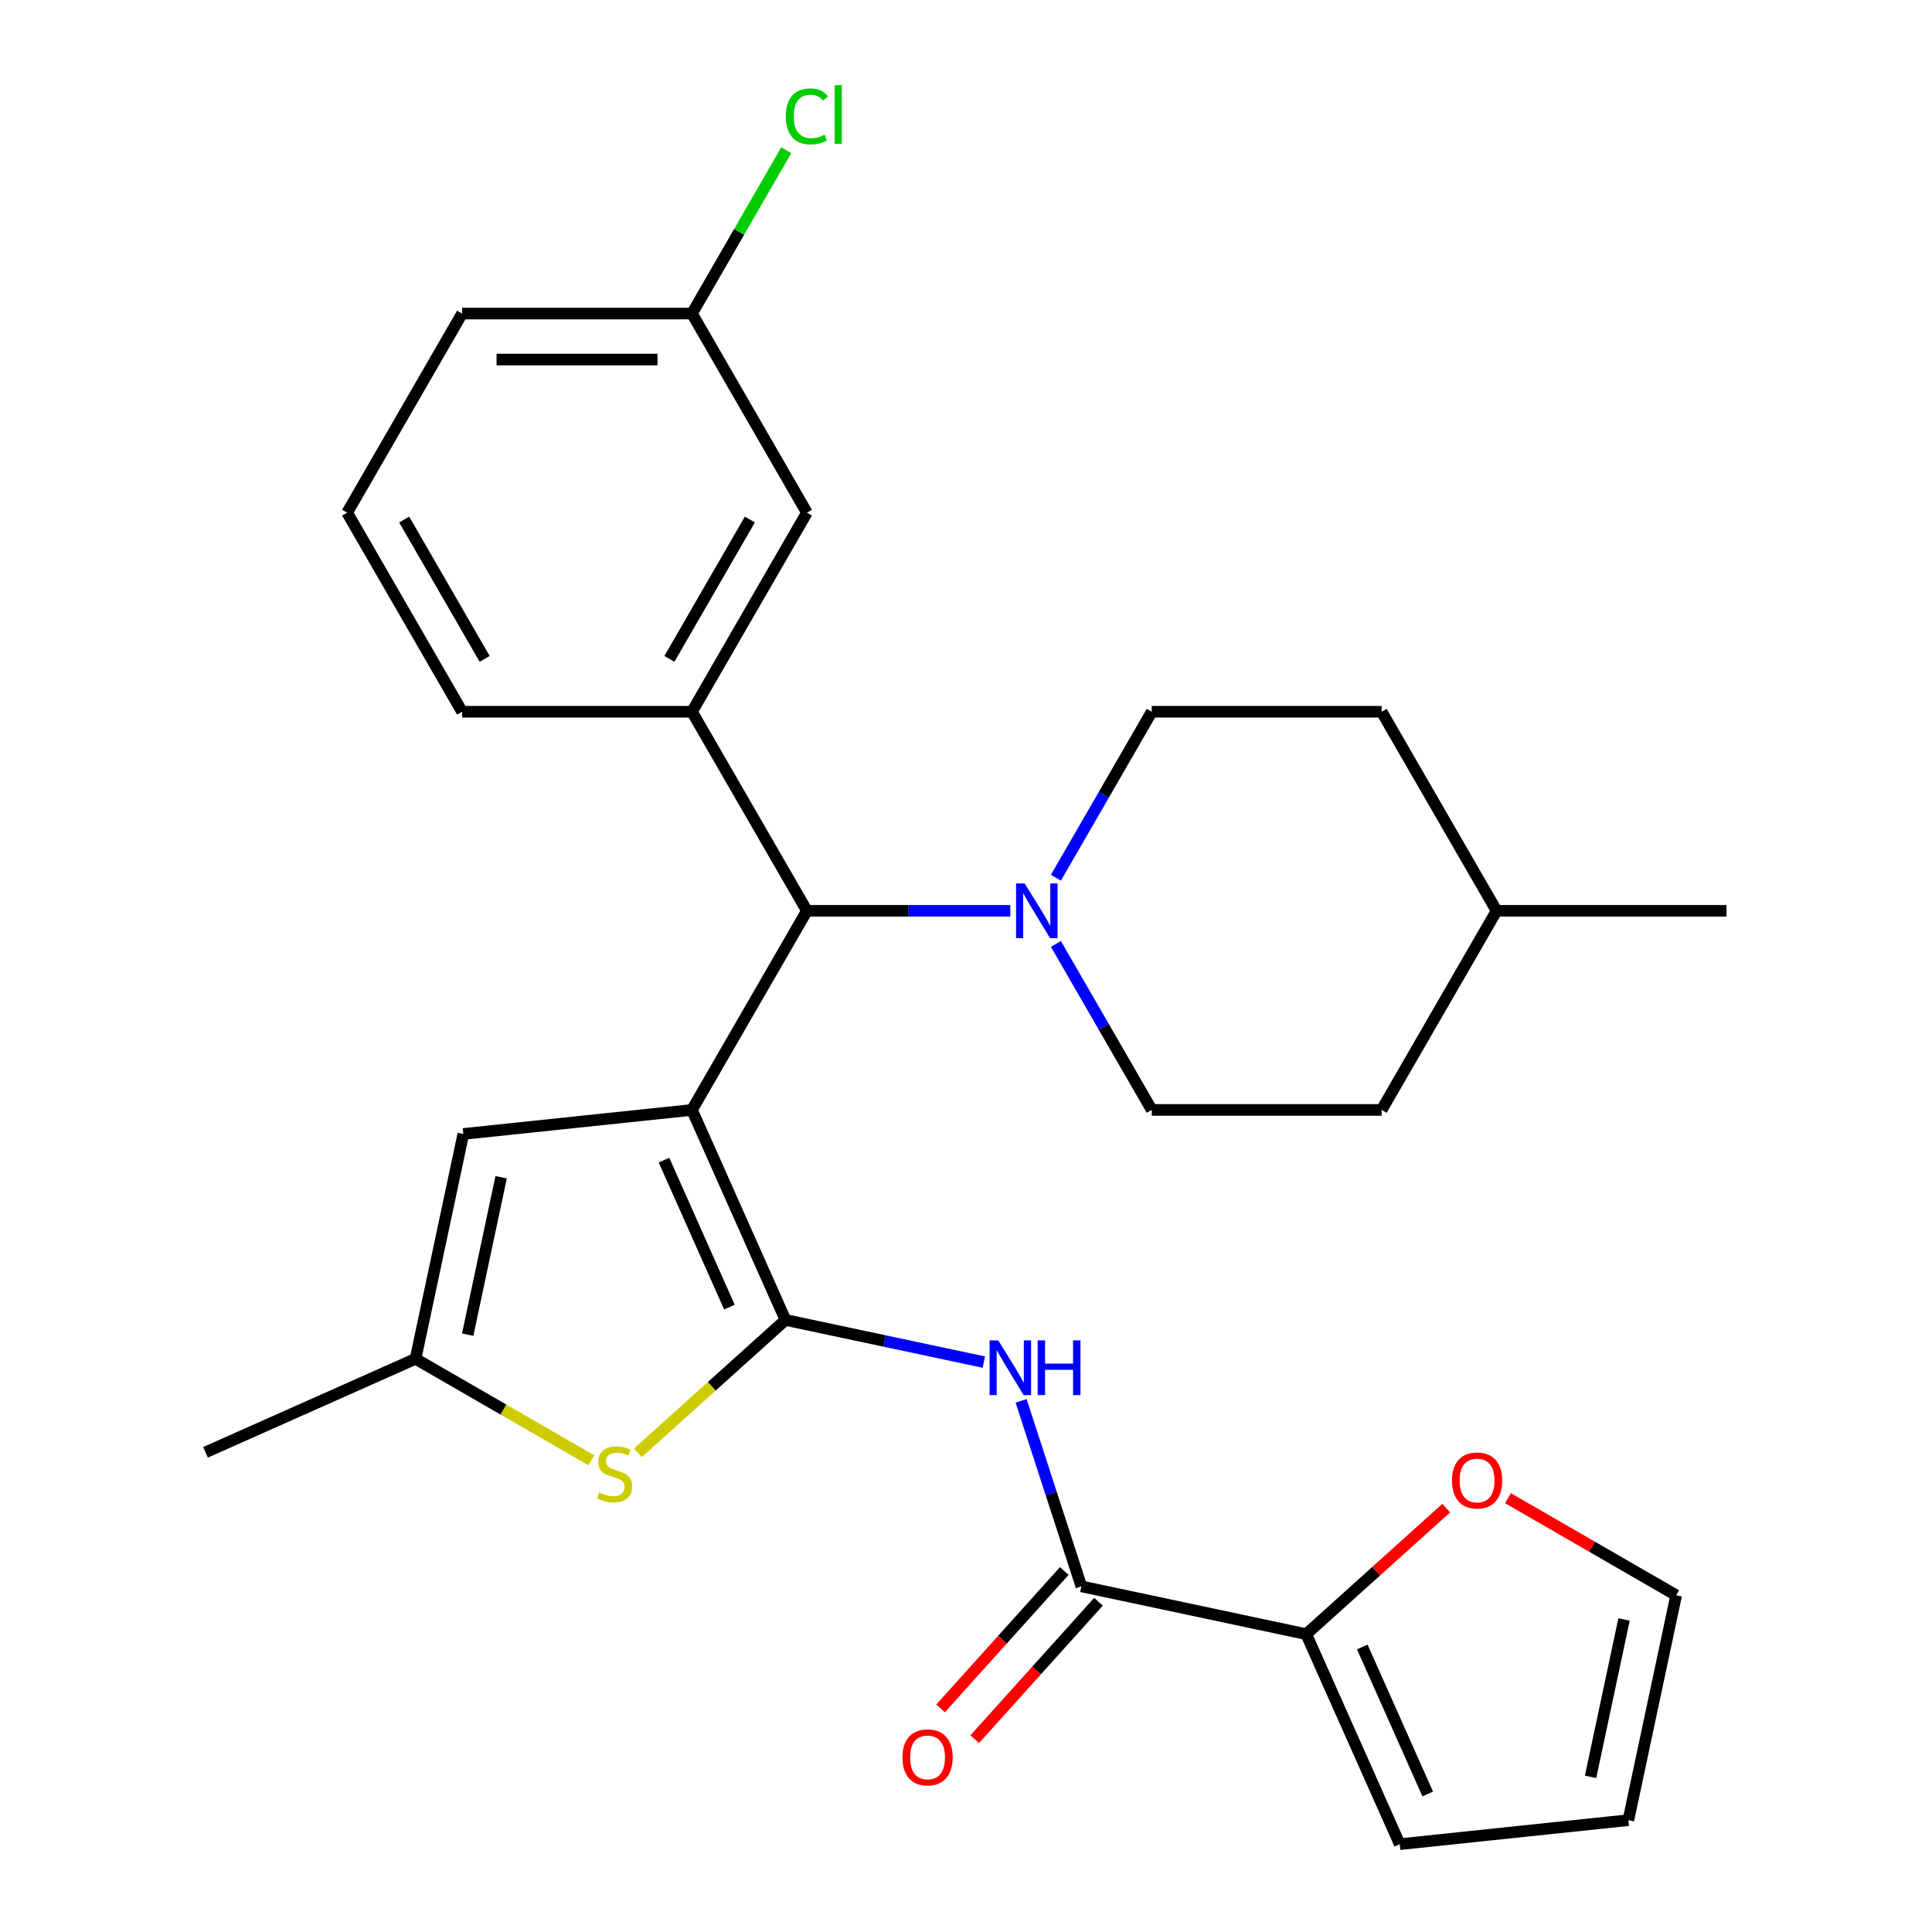 <?xml version='1.0' encoding='iso-8859-1'?>
<svg version='1.1' baseProfile='full'
              xmlns='http://www.w3.org/2000/svg'
                      xmlns:rdkit='http://www.rdkit.org/xml'
                      xmlns:xlink='http://www.w3.org/1999/xlink'
                  xml:space='preserve'
width='1000px' height='1000px' viewBox='0 0 1000 1000'>
<!-- END OF HEADER -->
<rect style='opacity:1.0;fill:#FFFFFF;stroke:none' width='1000' height='1000' x='0' y='0'> </rect>
<path class='bond-0' d='M 358.162,574.494 L 406.56,683.197' style='fill:none;fill-rule:evenodd;stroke:#000000;stroke-width:6px;stroke-linecap:butt;stroke-linejoin:miter;stroke-opacity:1' />
<path class='bond-0' d='M 343.681,600.479 L 377.56,676.571' style='fill:none;fill-rule:evenodd;stroke:#000000;stroke-width:6px;stroke-linecap:butt;stroke-linejoin:miter;stroke-opacity:1' />
<path class='bond-3' d='M 358.162,574.494 L 417.658,471.446' style='fill:none;fill-rule:evenodd;stroke:#000000;stroke-width:6px;stroke-linecap:butt;stroke-linejoin:miter;stroke-opacity:1' />
<path class='bond-4' d='M 358.162,574.494 L 239.824,586.932' style='fill:none;fill-rule:evenodd;stroke:#000000;stroke-width:6px;stroke-linecap:butt;stroke-linejoin:miter;stroke-opacity:1' />
<path class='bond-1' d='M 406.56,683.197 L 457.898,694.109' style='fill:none;fill-rule:evenodd;stroke:#000000;stroke-width:6px;stroke-linecap:butt;stroke-linejoin:miter;stroke-opacity:1' />
<path class='bond-1' d='M 457.898,694.109 L 509.235,705.021' style='fill:none;fill-rule:evenodd;stroke:#0000FF;stroke-width:6px;stroke-linecap:butt;stroke-linejoin:miter;stroke-opacity:1' />
<path class='bond-2' d='M 406.56,683.197 L 368.374,717.58' style='fill:none;fill-rule:evenodd;stroke:#000000;stroke-width:6px;stroke-linecap:butt;stroke-linejoin:miter;stroke-opacity:1' />
<path class='bond-2' d='M 368.374,717.58 L 330.188,751.963' style='fill:none;fill-rule:evenodd;stroke:#CCCC00;stroke-width:6px;stroke-linecap:butt;stroke-linejoin:miter;stroke-opacity:1' />
<path class='bond-5' d='M 528.518,725.071 L 544.119,773.087' style='fill:none;fill-rule:evenodd;stroke:#0000FF;stroke-width:6px;stroke-linecap:butt;stroke-linejoin:miter;stroke-opacity:1' />
<path class='bond-5' d='M 544.119,773.087 L 559.72,821.103' style='fill:none;fill-rule:evenodd;stroke:#000000;stroke-width:6px;stroke-linecap:butt;stroke-linejoin:miter;stroke-opacity:1' />
<path class='bond-28' d='M 306.078,755.857 L 260.581,729.59' style='fill:none;fill-rule:evenodd;stroke:#CCCC00;stroke-width:6px;stroke-linecap:butt;stroke-linejoin:miter;stroke-opacity:1' />
<path class='bond-28' d='M 260.581,729.59 L 215.085,703.322' style='fill:none;fill-rule:evenodd;stroke:#000000;stroke-width:6px;stroke-linecap:butt;stroke-linejoin:miter;stroke-opacity:1' />
<path class='bond-6' d='M 417.658,471.446 L 470.295,471.446' style='fill:none;fill-rule:evenodd;stroke:#000000;stroke-width:6px;stroke-linecap:butt;stroke-linejoin:miter;stroke-opacity:1' />
<path class='bond-6' d='M 470.295,471.446 L 522.933,471.446' style='fill:none;fill-rule:evenodd;stroke:#0000FF;stroke-width:6px;stroke-linecap:butt;stroke-linejoin:miter;stroke-opacity:1' />
<path class='bond-7' d='M 417.658,471.446 L 358.162,368.397' style='fill:none;fill-rule:evenodd;stroke:#000000;stroke-width:6px;stroke-linecap:butt;stroke-linejoin:miter;stroke-opacity:1' />
<path class='bond-8' d='M 239.824,586.932 L 215.085,703.322' style='fill:none;fill-rule:evenodd;stroke:#000000;stroke-width:6px;stroke-linecap:butt;stroke-linejoin:miter;stroke-opacity:1' />
<path class='bond-8' d='M 259.391,609.338 L 242.073,690.811' style='fill:none;fill-rule:evenodd;stroke:#000000;stroke-width:6px;stroke-linecap:butt;stroke-linejoin:miter;stroke-opacity:1' />
<path class='bond-9' d='M 559.72,821.103 L 676.11,845.842' style='fill:none;fill-rule:evenodd;stroke:#000000;stroke-width:6px;stroke-linecap:butt;stroke-linejoin:miter;stroke-opacity:1' />
<path class='bond-12' d='M 550.877,813.141 L 518.854,848.707' style='fill:none;fill-rule:evenodd;stroke:#000000;stroke-width:6px;stroke-linecap:butt;stroke-linejoin:miter;stroke-opacity:1' />
<path class='bond-12' d='M 518.854,848.707 L 486.83,884.273' style='fill:none;fill-rule:evenodd;stroke:#FF0000;stroke-width:6px;stroke-linecap:butt;stroke-linejoin:miter;stroke-opacity:1' />
<path class='bond-12' d='M 568.563,829.065 L 536.539,864.631' style='fill:none;fill-rule:evenodd;stroke:#000000;stroke-width:6px;stroke-linecap:butt;stroke-linejoin:miter;stroke-opacity:1' />
<path class='bond-12' d='M 536.539,864.631 L 504.515,900.197' style='fill:none;fill-rule:evenodd;stroke:#FF0000;stroke-width:6px;stroke-linecap:butt;stroke-linejoin:miter;stroke-opacity:1' />
<path class='bond-14' d='M 546.54,488.58 L 571.342,531.537' style='fill:none;fill-rule:evenodd;stroke:#0000FF;stroke-width:6px;stroke-linecap:butt;stroke-linejoin:miter;stroke-opacity:1' />
<path class='bond-14' d='M 571.342,531.537 L 596.143,574.494' style='fill:none;fill-rule:evenodd;stroke:#000000;stroke-width:6px;stroke-linecap:butt;stroke-linejoin:miter;stroke-opacity:1' />
<path class='bond-15' d='M 546.54,454.311 L 571.342,411.354' style='fill:none;fill-rule:evenodd;stroke:#0000FF;stroke-width:6px;stroke-linecap:butt;stroke-linejoin:miter;stroke-opacity:1' />
<path class='bond-15' d='M 571.342,411.354 L 596.143,368.397' style='fill:none;fill-rule:evenodd;stroke:#000000;stroke-width:6px;stroke-linecap:butt;stroke-linejoin:miter;stroke-opacity:1' />
<path class='bond-11' d='M 358.162,368.397 L 417.658,265.349' style='fill:none;fill-rule:evenodd;stroke:#000000;stroke-width:6px;stroke-linecap:butt;stroke-linejoin:miter;stroke-opacity:1' />
<path class='bond-11' d='M 346.477,341.041 L 388.124,268.907' style='fill:none;fill-rule:evenodd;stroke:#000000;stroke-width:6px;stroke-linecap:butt;stroke-linejoin:miter;stroke-opacity:1' />
<path class='bond-22' d='M 358.162,368.397 L 239.172,368.397' style='fill:none;fill-rule:evenodd;stroke:#000000;stroke-width:6px;stroke-linecap:butt;stroke-linejoin:miter;stroke-opacity:1' />
<path class='bond-24' d='M 215.085,703.322 L 106.382,751.72' style='fill:none;fill-rule:evenodd;stroke:#000000;stroke-width:6px;stroke-linecap:butt;stroke-linejoin:miter;stroke-opacity:1' />
<path class='bond-10' d='M 676.11,845.842 L 712.336,813.224' style='fill:none;fill-rule:evenodd;stroke:#000000;stroke-width:6px;stroke-linecap:butt;stroke-linejoin:miter;stroke-opacity:1' />
<path class='bond-10' d='M 712.336,813.224 L 748.562,780.606' style='fill:none;fill-rule:evenodd;stroke:#FF0000;stroke-width:6px;stroke-linecap:butt;stroke-linejoin:miter;stroke-opacity:1' />
<path class='bond-13' d='M 676.11,845.842 L 724.508,954.545' style='fill:none;fill-rule:evenodd;stroke:#000000;stroke-width:6px;stroke-linecap:butt;stroke-linejoin:miter;stroke-opacity:1' />
<path class='bond-13' d='M 705.11,852.468 L 738.989,928.56' style='fill:none;fill-rule:evenodd;stroke:#000000;stroke-width:6px;stroke-linecap:butt;stroke-linejoin:miter;stroke-opacity:1' />
<path class='bond-16' d='M 780.512,775.446 L 824.049,800.582' style='fill:none;fill-rule:evenodd;stroke:#FF0000;stroke-width:6px;stroke-linecap:butt;stroke-linejoin:miter;stroke-opacity:1' />
<path class='bond-16' d='M 824.049,800.582 L 867.586,825.718' style='fill:none;fill-rule:evenodd;stroke:#000000;stroke-width:6px;stroke-linecap:butt;stroke-linejoin:miter;stroke-opacity:1' />
<path class='bond-18' d='M 417.658,265.349 L 358.162,162.3' style='fill:none;fill-rule:evenodd;stroke:#000000;stroke-width:6px;stroke-linecap:butt;stroke-linejoin:miter;stroke-opacity:1' />
<path class='bond-17' d='M 724.508,954.545 L 842.846,942.108' style='fill:none;fill-rule:evenodd;stroke:#000000;stroke-width:6px;stroke-linecap:butt;stroke-linejoin:miter;stroke-opacity:1' />
<path class='bond-19' d='M 596.143,574.494 L 715.133,574.494' style='fill:none;fill-rule:evenodd;stroke:#000000;stroke-width:6px;stroke-linecap:butt;stroke-linejoin:miter;stroke-opacity:1' />
<path class='bond-20' d='M 596.143,368.397 L 715.133,368.397' style='fill:none;fill-rule:evenodd;stroke:#000000;stroke-width:6px;stroke-linecap:butt;stroke-linejoin:miter;stroke-opacity:1' />
<path class='bond-31' d='M 867.586,825.718 L 842.846,942.108' style='fill:none;fill-rule:evenodd;stroke:#000000;stroke-width:6px;stroke-linecap:butt;stroke-linejoin:miter;stroke-opacity:1' />
<path class='bond-31' d='M 840.597,838.228 L 823.279,919.701' style='fill:none;fill-rule:evenodd;stroke:#000000;stroke-width:6px;stroke-linecap:butt;stroke-linejoin:miter;stroke-opacity:1' />
<path class='bond-21' d='M 358.162,162.3 L 382.565,120.033' style='fill:none;fill-rule:evenodd;stroke:#000000;stroke-width:6px;stroke-linecap:butt;stroke-linejoin:miter;stroke-opacity:1' />
<path class='bond-21' d='M 382.565,120.033 L 406.968,77.766' style='fill:none;fill-rule:evenodd;stroke:#00CC00;stroke-width:6px;stroke-linecap:butt;stroke-linejoin:miter;stroke-opacity:1' />
<path class='bond-29' d='M 358.162,162.3 L 239.172,162.3' style='fill:none;fill-rule:evenodd;stroke:#000000;stroke-width:6px;stroke-linecap:butt;stroke-linejoin:miter;stroke-opacity:1' />
<path class='bond-29' d='M 340.314,186.098 L 257.021,186.098' style='fill:none;fill-rule:evenodd;stroke:#000000;stroke-width:6px;stroke-linecap:butt;stroke-linejoin:miter;stroke-opacity:1' />
<path class='bond-30' d='M 715.133,574.494 L 774.628,471.446' style='fill:none;fill-rule:evenodd;stroke:#000000;stroke-width:6px;stroke-linecap:butt;stroke-linejoin:miter;stroke-opacity:1' />
<path class='bond-23' d='M 715.133,368.397 L 774.628,471.446' style='fill:none;fill-rule:evenodd;stroke:#000000;stroke-width:6px;stroke-linecap:butt;stroke-linejoin:miter;stroke-opacity:1' />
<path class='bond-25' d='M 239.172,368.397 L 179.677,265.349' style='fill:none;fill-rule:evenodd;stroke:#000000;stroke-width:6px;stroke-linecap:butt;stroke-linejoin:miter;stroke-opacity:1' />
<path class='bond-25' d='M 250.858,341.041 L 209.211,268.907' style='fill:none;fill-rule:evenodd;stroke:#000000;stroke-width:6px;stroke-linecap:butt;stroke-linejoin:miter;stroke-opacity:1' />
<path class='bond-27' d='M 774.628,471.446 L 893.618,471.446' style='fill:none;fill-rule:evenodd;stroke:#000000;stroke-width:6px;stroke-linecap:butt;stroke-linejoin:miter;stroke-opacity:1' />
<path class='bond-26' d='M 179.677,265.349 L 239.172,162.3' style='fill:none;fill-rule:evenodd;stroke:#000000;stroke-width:6px;stroke-linecap:butt;stroke-linejoin:miter;stroke-opacity:1' />
<path  class='atom-2' d='M 516.69 693.777
L 525.97 708.777
Q 526.89 710.257, 528.37 712.937
Q 529.85 715.617, 529.93 715.777
L 529.93 693.777
L 533.69 693.777
L 533.69 722.097
L 529.81 722.097
L 519.85 705.697
Q 518.69 703.777, 517.45 701.577
Q 516.25 699.377, 515.89 698.697
L 515.89 722.097
L 512.21 722.097
L 512.21 693.777
L 516.69 693.777
' fill='#0000FF'/>
<path  class='atom-2' d='M 537.09 693.777
L 540.93 693.777
L 540.93 705.817
L 555.41 705.817
L 555.41 693.777
L 559.25 693.777
L 559.25 722.097
L 555.41 722.097
L 555.41 709.017
L 540.93 709.017
L 540.93 722.097
L 537.09 722.097
L 537.09 693.777
' fill='#0000FF'/>
<path  class='atom-3' d='M 310.133 772.537
Q 310.453 772.657, 311.773 773.217
Q 313.093 773.777, 314.533 774.137
Q 316.013 774.457, 317.453 774.457
Q 320.133 774.457, 321.693 773.177
Q 323.253 771.857, 323.253 769.577
Q 323.253 768.017, 322.453 767.057
Q 321.693 766.097, 320.493 765.577
Q 319.293 765.057, 317.293 764.457
Q 314.773 763.697, 313.253 762.977
Q 311.773 762.257, 310.693 760.737
Q 309.653 759.217, 309.653 756.657
Q 309.653 753.097, 312.053 750.897
Q 314.493 748.697, 319.293 748.697
Q 322.573 748.697, 326.293 750.257
L 325.373 753.337
Q 321.973 751.937, 319.413 751.937
Q 316.653 751.937, 315.133 753.097
Q 313.613 754.217, 313.653 756.177
Q 313.653 757.697, 314.413 758.617
Q 315.213 759.537, 316.333 760.057
Q 317.493 760.577, 319.413 761.177
Q 321.973 761.977, 323.493 762.777
Q 325.013 763.577, 326.093 765.217
Q 327.213 766.817, 327.213 769.577
Q 327.213 773.497, 324.573 775.617
Q 321.973 777.697, 317.613 777.697
Q 315.093 777.697, 313.173 777.137
Q 311.293 776.617, 309.053 775.697
L 310.133 772.537
' fill='#CCCC00'/>
<path  class='atom-7' d='M 530.388 457.286
L 539.668 472.286
Q 540.588 473.766, 542.068 476.446
Q 543.548 479.126, 543.628 479.286
L 543.628 457.286
L 547.388 457.286
L 547.388 485.606
L 543.508 485.606
L 533.548 469.206
Q 532.388 467.286, 531.148 465.086
Q 529.948 462.886, 529.588 462.206
L 529.588 485.606
L 525.908 485.606
L 525.908 457.286
L 530.388 457.286
' fill='#0000FF'/>
<path  class='atom-11' d='M 751.537 766.302
Q 751.537 759.502, 754.897 755.702
Q 758.257 751.902, 764.537 751.902
Q 770.817 751.902, 774.177 755.702
Q 777.537 759.502, 777.537 766.302
Q 777.537 773.182, 774.137 777.102
Q 770.737 780.982, 764.537 780.982
Q 758.297 780.982, 754.897 777.102
Q 751.537 773.222, 751.537 766.302
M 764.537 777.782
Q 768.857 777.782, 771.177 774.902
Q 773.537 771.982, 773.537 766.302
Q 773.537 760.742, 771.177 757.942
Q 768.857 755.102, 764.537 755.102
Q 760.217 755.102, 757.857 757.902
Q 755.537 760.702, 755.537 766.302
Q 755.537 772.022, 757.857 774.902
Q 760.217 777.782, 764.537 777.782
' fill='#FF0000'/>
<path  class='atom-13' d='M 467.1 909.61
Q 467.1 902.81, 470.46 899.01
Q 473.82 895.21, 480.1 895.21
Q 486.38 895.21, 489.74 899.01
Q 493.1 902.81, 493.1 909.61
Q 493.1 916.49, 489.7 920.41
Q 486.3 924.29, 480.1 924.29
Q 473.86 924.29, 470.46 920.41
Q 467.1 916.53, 467.1 909.61
M 480.1 921.09
Q 484.42 921.09, 486.74 918.21
Q 489.1 915.29, 489.1 909.61
Q 489.1 904.05, 486.74 901.25
Q 484.42 898.41, 480.1 898.41
Q 475.78 898.41, 473.42 901.21
Q 471.1 904.01, 471.1 909.61
Q 471.1 915.33, 473.42 918.21
Q 475.78 921.09, 480.1 921.09
' fill='#FF0000'/>
<path  class='atom-22' d='M 406.738 60.231
Q 406.738 53.191, 410.018 49.511
Q 413.338 45.791, 419.618 45.791
Q 425.458 45.791, 428.578 49.911
L 425.938 52.071
Q 423.658 49.071, 419.618 49.071
Q 415.338 49.071, 413.058 51.951
Q 410.818 54.791, 410.818 60.231
Q 410.818 65.831, 413.138 68.711
Q 415.498 71.591, 420.058 71.591
Q 423.178 71.591, 426.818 69.711
L 427.938 72.711
Q 426.458 73.671, 424.218 74.231
Q 421.978 74.791, 419.498 74.791
Q 413.338 74.791, 410.018 71.031
Q 406.738 67.271, 406.738 60.231
' fill='#00CC00'/>
<path  class='atom-22' d='M 432.018 44.071
L 435.698 44.071
L 435.698 74.431
L 432.018 74.431
L 432.018 44.071
' fill='#00CC00'/>
</svg>
